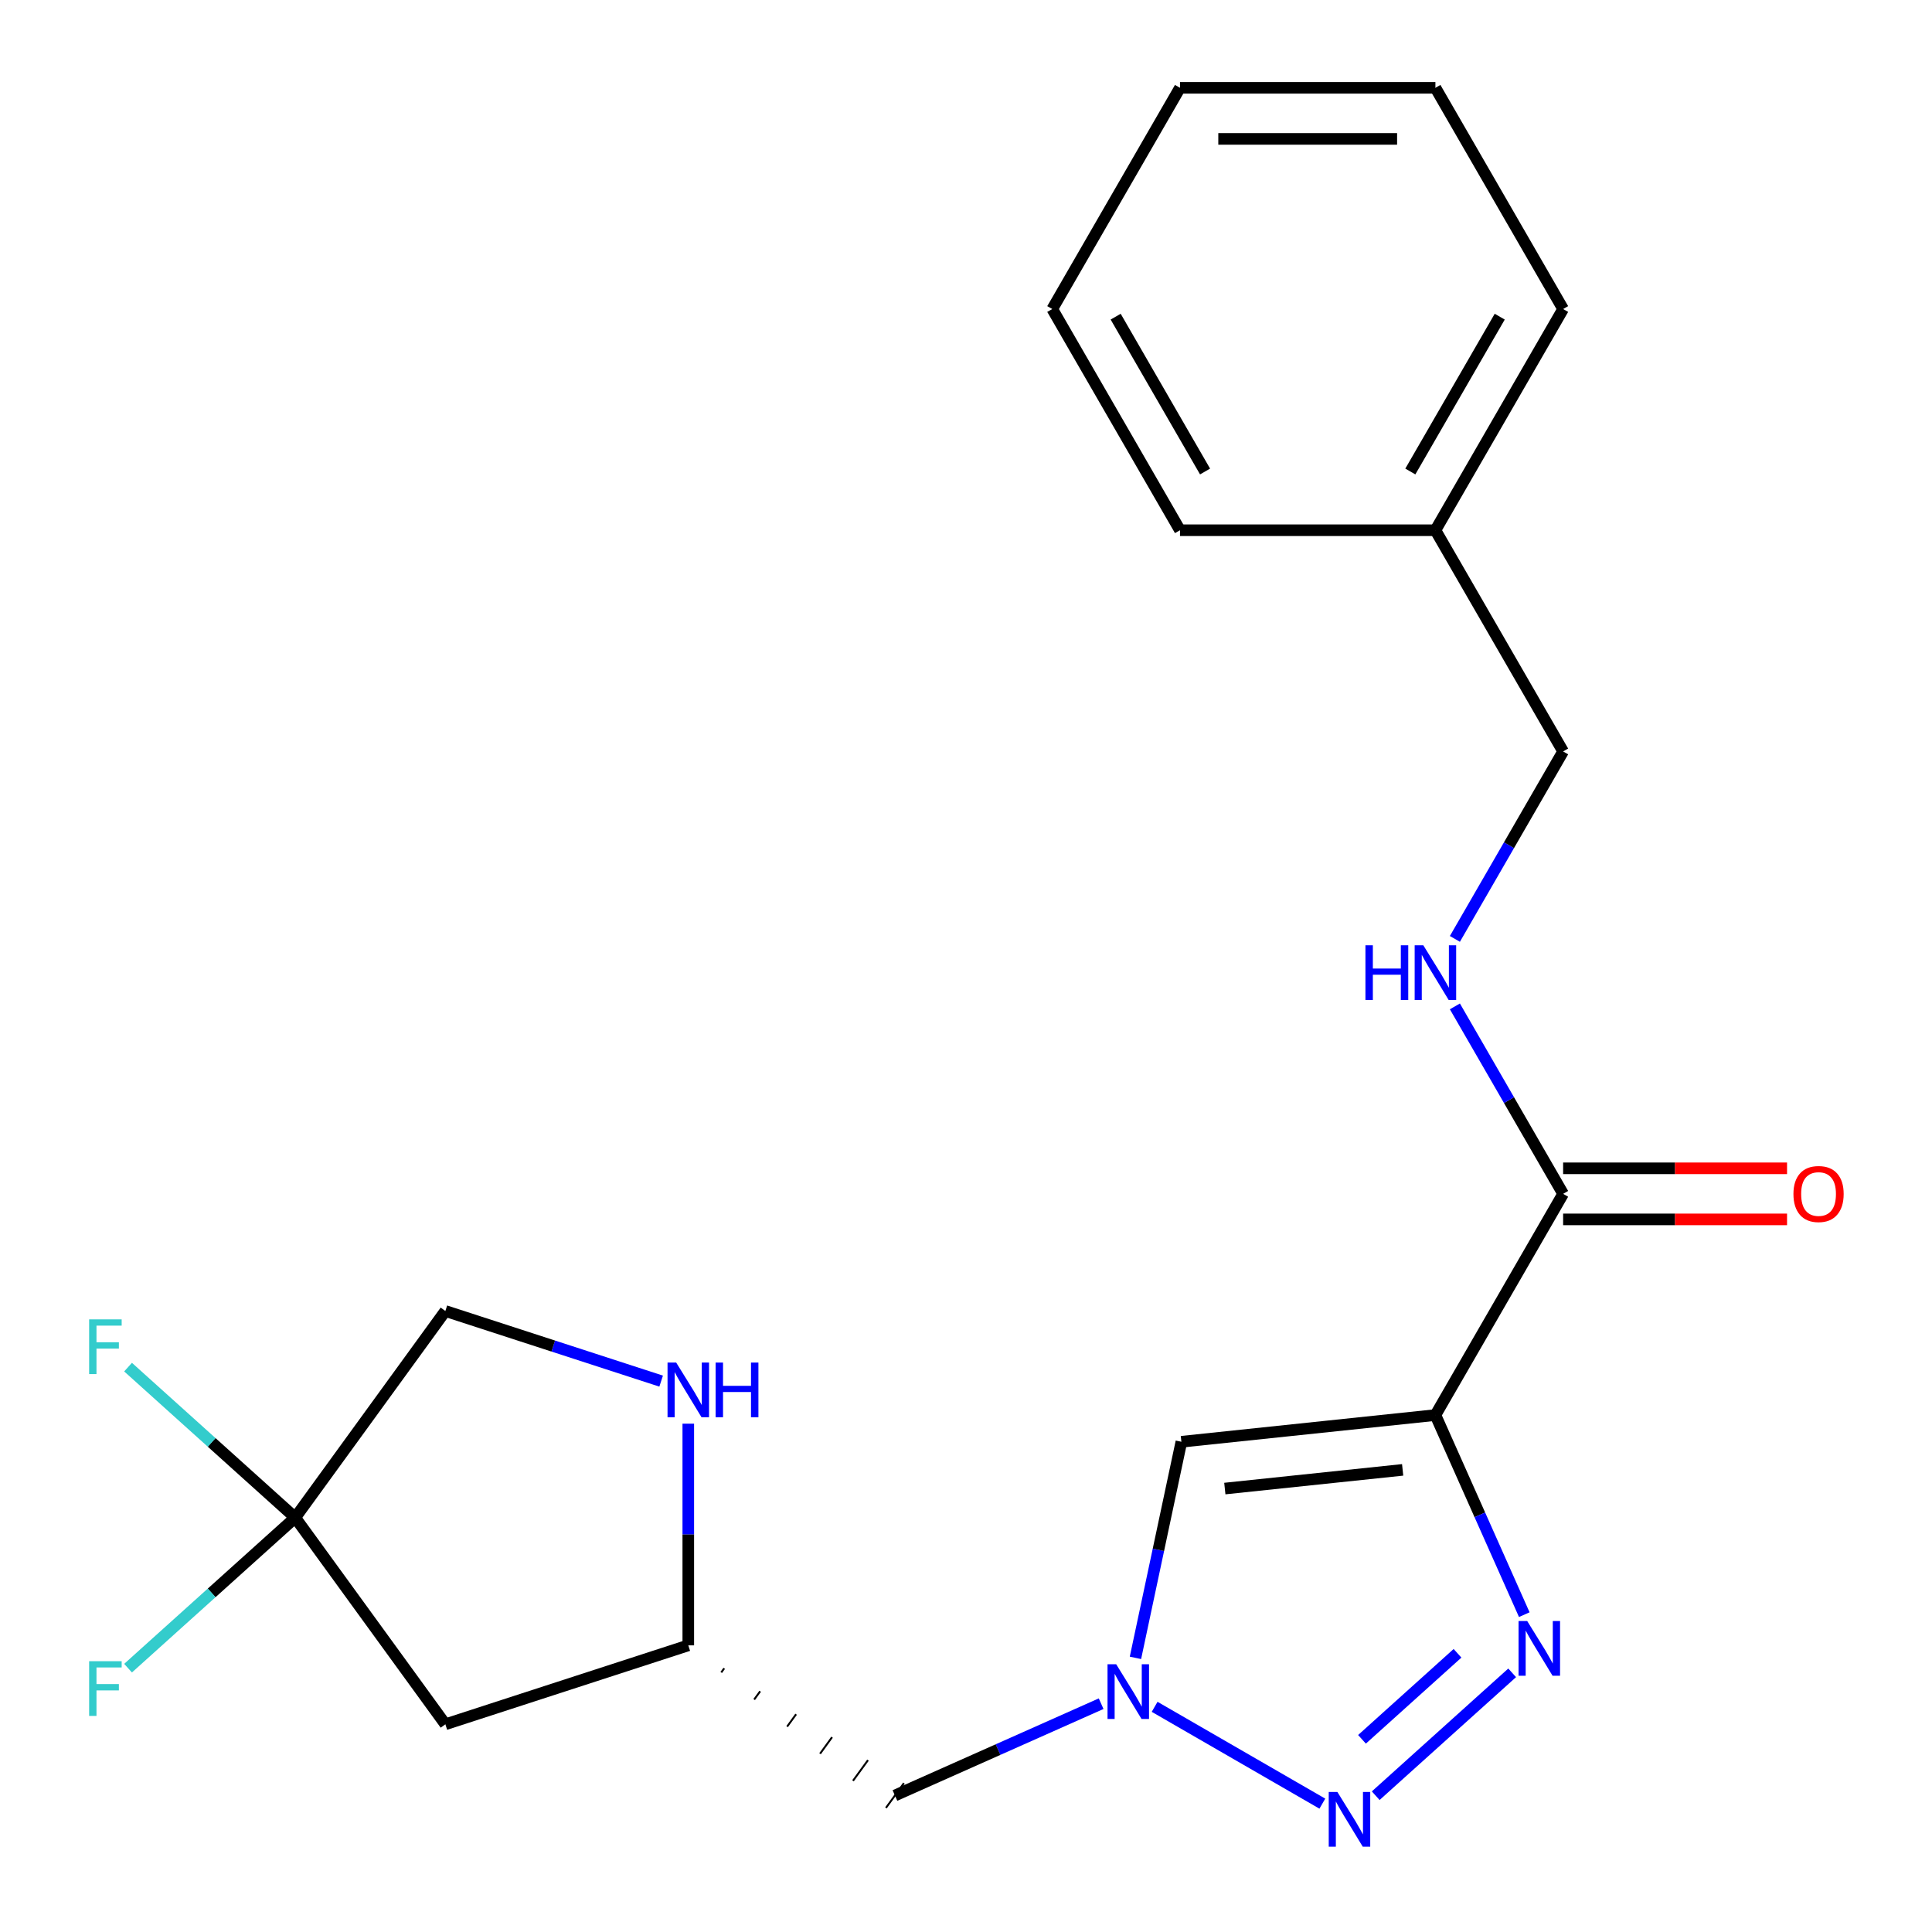 <?xml version='1.0' encoding='iso-8859-1'?>
<svg version='1.1' baseProfile='full'
              xmlns='http://www.w3.org/2000/svg'
                      xmlns:rdkit='http://www.rdkit.org/xml'
                      xmlns:xlink='http://www.w3.org/1999/xlink'
                  xml:space='preserve'
width='1000px' height='1000px' viewBox='0 0 1000 1000'>
<!-- END OF HEADER -->
<rect style='opacity:1.0;fill:#FFFFFF;stroke:none' width='1000' height='1000' x='0' y='0'> </rect>
<path class='bond-0' d='M 742.966,732.432 L 765.966,784.088' style='fill:none;fill-rule:evenodd;stroke:#000000;stroke-width:6px;stroke-linecap:butt;stroke-linejoin:miter;stroke-opacity:1' />
<path class='bond-0' d='M 765.966,784.088 L 788.965,835.745' style='fill:none;fill-rule:evenodd;stroke:#0000FF;stroke-width:6px;stroke-linecap:butt;stroke-linejoin:miter;stroke-opacity:1' />
<path class='bond-3' d='M 742.966,732.432 L 611.482,746.251' style='fill:none;fill-rule:evenodd;stroke:#000000;stroke-width:6px;stroke-linecap:butt;stroke-linejoin:miter;stroke-opacity:1' />
<path class='bond-3' d='M 726.008,760.801 L 633.969,770.475' style='fill:none;fill-rule:evenodd;stroke:#000000;stroke-width:6px;stroke-linecap:butt;stroke-linejoin:miter;stroke-opacity:1' />
<path class='bond-4' d='M 742.966,732.432 L 809.071,617.935' style='fill:none;fill-rule:evenodd;stroke:#000000;stroke-width:6px;stroke-linecap:butt;stroke-linejoin:miter;stroke-opacity:1' />
<path class='bond-1' d='M 782.695,865.857 L 712.063,929.454' style='fill:none;fill-rule:evenodd;stroke:#0000FF;stroke-width:6px;stroke-linecap:butt;stroke-linejoin:miter;stroke-opacity:1' />
<path class='bond-1' d='M 754.408,855.746 L 704.965,900.265' style='fill:none;fill-rule:evenodd;stroke:#0000FF;stroke-width:6px;stroke-linecap:butt;stroke-linejoin:miter;stroke-opacity:1' />
<path class='bond-22' d='M 684.445,933.566 L 597.634,883.446' style='fill:none;fill-rule:evenodd;stroke:#0000FF;stroke-width:6px;stroke-linecap:butt;stroke-linejoin:miter;stroke-opacity:1' />
<path class='bond-2' d='M 587.706,858.106 L 599.594,802.178' style='fill:none;fill-rule:evenodd;stroke:#0000FF;stroke-width:6px;stroke-linecap:butt;stroke-linejoin:miter;stroke-opacity:1' />
<path class='bond-2' d='M 599.594,802.178 L 611.482,746.251' style='fill:none;fill-rule:evenodd;stroke:#000000;stroke-width:6px;stroke-linecap:butt;stroke-linejoin:miter;stroke-opacity:1' />
<path class='bond-9' d='M 569.949,881.824 L 516.582,905.585' style='fill:none;fill-rule:evenodd;stroke:#0000FF;stroke-width:6px;stroke-linecap:butt;stroke-linejoin:miter;stroke-opacity:1' />
<path class='bond-9' d='M 516.582,905.585 L 463.215,929.345' style='fill:none;fill-rule:evenodd;stroke:#000000;stroke-width:6px;stroke-linecap:butt;stroke-linejoin:miter;stroke-opacity:1' />
<path class='bond-8' d='M 809.071,617.935 L 781.06,569.42' style='fill:none;fill-rule:evenodd;stroke:#000000;stroke-width:6px;stroke-linecap:butt;stroke-linejoin:miter;stroke-opacity:1' />
<path class='bond-8' d='M 781.06,569.42 L 753.05,520.904' style='fill:none;fill-rule:evenodd;stroke:#0000FF;stroke-width:6px;stroke-linecap:butt;stroke-linejoin:miter;stroke-opacity:1' />
<path class='bond-11' d='M 809.071,631.156 L 867.023,631.156' style='fill:none;fill-rule:evenodd;stroke:#000000;stroke-width:6px;stroke-linecap:butt;stroke-linejoin:miter;stroke-opacity:1' />
<path class='bond-11' d='M 867.023,631.156 L 924.974,631.156' style='fill:none;fill-rule:evenodd;stroke:#FF0000;stroke-width:6px;stroke-linecap:butt;stroke-linejoin:miter;stroke-opacity:1' />
<path class='bond-11' d='M 809.071,604.715 L 867.023,604.715' style='fill:none;fill-rule:evenodd;stroke:#000000;stroke-width:6px;stroke-linecap:butt;stroke-linejoin:miter;stroke-opacity:1' />
<path class='bond-11' d='M 867.023,604.715 L 924.974,604.715' style='fill:none;fill-rule:evenodd;stroke:#FF0000;stroke-width:6px;stroke-linecap:butt;stroke-linejoin:miter;stroke-opacity:1' />
<path class='bond-5' d='M 152.808,785.53 L 230.518,892.489' style='fill:none;fill-rule:evenodd;stroke:#000000;stroke-width:6px;stroke-linecap:butt;stroke-linejoin:miter;stroke-opacity:1' />
<path class='bond-13' d='M 152.808,785.53 L 109.545,824.484' style='fill:none;fill-rule:evenodd;stroke:#000000;stroke-width:6px;stroke-linecap:butt;stroke-linejoin:miter;stroke-opacity:1' />
<path class='bond-13' d='M 109.545,824.484 L 66.283,863.438' style='fill:none;fill-rule:evenodd;stroke:#33CCCC;stroke-width:6px;stroke-linecap:butt;stroke-linejoin:miter;stroke-opacity:1' />
<path class='bond-14' d='M 152.808,785.53 L 109.545,746.577' style='fill:none;fill-rule:evenodd;stroke:#000000;stroke-width:6px;stroke-linecap:butt;stroke-linejoin:miter;stroke-opacity:1' />
<path class='bond-14' d='M 109.545,746.577 L 66.283,707.623' style='fill:none;fill-rule:evenodd;stroke:#33CCCC;stroke-width:6px;stroke-linecap:butt;stroke-linejoin:miter;stroke-opacity:1' />
<path class='bond-23' d='M 152.808,785.53 L 230.518,678.571' style='fill:none;fill-rule:evenodd;stroke:#000000;stroke-width:6px;stroke-linecap:butt;stroke-linejoin:miter;stroke-opacity:1' />
<path class='bond-6' d='M 230.518,892.489 L 356.256,851.635' style='fill:none;fill-rule:evenodd;stroke:#000000;stroke-width:6px;stroke-linecap:butt;stroke-linejoin:miter;stroke-opacity:1' />
<path class='bond-7' d='M 356.256,736.891 L 356.256,794.263' style='fill:none;fill-rule:evenodd;stroke:#0000FF;stroke-width:6px;stroke-linecap:butt;stroke-linejoin:miter;stroke-opacity:1' />
<path class='bond-7' d='M 356.256,794.263 L 356.256,851.635' style='fill:none;fill-rule:evenodd;stroke:#000000;stroke-width:6px;stroke-linecap:butt;stroke-linejoin:miter;stroke-opacity:1' />
<path class='bond-12' d='M 342.211,714.862 L 286.365,696.717' style='fill:none;fill-rule:evenodd;stroke:#0000FF;stroke-width:6px;stroke-linecap:butt;stroke-linejoin:miter;stroke-opacity:1' />
<path class='bond-12' d='M 286.365,696.717 L 230.518,678.571' style='fill:none;fill-rule:evenodd;stroke:#000000;stroke-width:6px;stroke-linecap:butt;stroke-linejoin:miter;stroke-opacity:1' />
<path class='bond-15' d='M 753.05,485.974 L 781.06,437.459' style='fill:none;fill-rule:evenodd;stroke:#0000FF;stroke-width:6px;stroke-linecap:butt;stroke-linejoin:miter;stroke-opacity:1' />
<path class='bond-15' d='M 781.06,437.459 L 809.071,388.943' style='fill:none;fill-rule:evenodd;stroke:#000000;stroke-width:6px;stroke-linecap:butt;stroke-linejoin:miter;stroke-opacity:1' />
<path class='bond-10' d='M 373.306,865.656 L 374.86,863.517' style='fill:none;fill-rule:evenodd;stroke:#000000;stroke-width:1.0px;stroke-linecap:butt;stroke-linejoin:miter;stroke-opacity:1' />
<path class='bond-10' d='M 390.355,879.677 L 393.464,875.399' style='fill:none;fill-rule:evenodd;stroke:#000000;stroke-width:1.0px;stroke-linecap:butt;stroke-linejoin:miter;stroke-opacity:1' />
<path class='bond-10' d='M 407.405,893.699 L 412.067,887.281' style='fill:none;fill-rule:evenodd;stroke:#000000;stroke-width:1.0px;stroke-linecap:butt;stroke-linejoin:miter;stroke-opacity:1' />
<path class='bond-10' d='M 424.454,907.72 L 430.671,899.163' style='fill:none;fill-rule:evenodd;stroke:#000000;stroke-width:1.0px;stroke-linecap:butt;stroke-linejoin:miter;stroke-opacity:1' />
<path class='bond-10' d='M 441.503,921.741 L 449.274,911.045' style='fill:none;fill-rule:evenodd;stroke:#000000;stroke-width:1.0px;stroke-linecap:butt;stroke-linejoin:miter;stroke-opacity:1' />
<path class='bond-10' d='M 458.553,935.763 L 467.878,922.927' style='fill:none;fill-rule:evenodd;stroke:#000000;stroke-width:1.0px;stroke-linecap:butt;stroke-linejoin:miter;stroke-opacity:1' />
<path class='bond-16' d='M 809.071,388.943 L 742.966,274.447' style='fill:none;fill-rule:evenodd;stroke:#000000;stroke-width:6px;stroke-linecap:butt;stroke-linejoin:miter;stroke-opacity:1' />
<path class='bond-17' d='M 742.966,274.447 L 809.071,159.951' style='fill:none;fill-rule:evenodd;stroke:#000000;stroke-width:6px;stroke-linecap:butt;stroke-linejoin:miter;stroke-opacity:1' />
<path class='bond-17' d='M 729.983,244.052 L 776.256,163.904' style='fill:none;fill-rule:evenodd;stroke:#000000;stroke-width:6px;stroke-linecap:butt;stroke-linejoin:miter;stroke-opacity:1' />
<path class='bond-18' d='M 742.966,274.447 L 610.758,274.447' style='fill:none;fill-rule:evenodd;stroke:#000000;stroke-width:6px;stroke-linecap:butt;stroke-linejoin:miter;stroke-opacity:1' />
<path class='bond-20' d='M 809.071,159.951 L 742.966,45.455' style='fill:none;fill-rule:evenodd;stroke:#000000;stroke-width:6px;stroke-linecap:butt;stroke-linejoin:miter;stroke-opacity:1' />
<path class='bond-19' d='M 610.758,274.447 L 544.653,159.951' style='fill:none;fill-rule:evenodd;stroke:#000000;stroke-width:6px;stroke-linecap:butt;stroke-linejoin:miter;stroke-opacity:1' />
<path class='bond-19' d='M 623.741,244.052 L 577.468,163.904' style='fill:none;fill-rule:evenodd;stroke:#000000;stroke-width:6px;stroke-linecap:butt;stroke-linejoin:miter;stroke-opacity:1' />
<path class='bond-21' d='M 544.653,159.951 L 610.758,45.455' style='fill:none;fill-rule:evenodd;stroke:#000000;stroke-width:6px;stroke-linecap:butt;stroke-linejoin:miter;stroke-opacity:1' />
<path class='bond-24' d='M 742.966,45.455 L 610.758,45.455' style='fill:none;fill-rule:evenodd;stroke:#000000;stroke-width:6px;stroke-linecap:butt;stroke-linejoin:miter;stroke-opacity:1' />
<path class='bond-24' d='M 723.135,71.896 L 630.589,71.896' style='fill:none;fill-rule:evenodd;stroke:#000000;stroke-width:6px;stroke-linecap:butt;stroke-linejoin:miter;stroke-opacity:1' />
<path  class='atom-1' d='M 790.481 839.05
L 799.761 854.05
Q 800.681 855.53, 802.161 858.21
Q 803.641 860.89, 803.721 861.05
L 803.721 839.05
L 807.481 839.05
L 807.481 867.37
L 803.601 867.37
L 793.641 850.97
Q 792.481 849.05, 791.241 846.85
Q 790.041 844.65, 789.681 843.97
L 789.681 867.37
L 786.001 867.37
L 786.001 839.05
L 790.481 839.05
' fill='#0000FF'/>
<path  class='atom-2' d='M 692.23 927.515
L 701.51 942.515
Q 702.43 943.995, 703.91 946.675
Q 705.39 949.355, 705.47 949.515
L 705.47 927.515
L 709.23 927.515
L 709.23 955.835
L 705.35 955.835
L 695.39 939.435
Q 694.23 937.515, 692.99 935.315
Q 691.79 933.115, 691.43 932.435
L 691.43 955.835
L 687.75 955.835
L 687.75 927.515
L 692.23 927.515
' fill='#0000FF'/>
<path  class='atom-3' d='M 577.734 861.411
L 587.014 876.411
Q 587.934 877.891, 589.414 880.571
Q 590.894 883.251, 590.974 883.411
L 590.974 861.411
L 594.734 861.411
L 594.734 889.731
L 590.854 889.731
L 580.894 873.331
Q 579.734 871.411, 578.494 869.211
Q 577.294 867.011, 576.934 866.331
L 576.934 889.731
L 573.254 889.731
L 573.254 861.411
L 577.734 861.411
' fill='#0000FF'/>
<path  class='atom-8' d='M 349.996 705.266
L 359.276 720.266
Q 360.196 721.746, 361.676 724.426
Q 363.156 727.106, 363.236 727.266
L 363.236 705.266
L 366.996 705.266
L 366.996 733.586
L 363.116 733.586
L 353.156 717.186
Q 351.996 715.266, 350.756 713.066
Q 349.556 710.866, 349.196 710.186
L 349.196 733.586
L 345.516 733.586
L 345.516 705.266
L 349.996 705.266
' fill='#0000FF'/>
<path  class='atom-8' d='M 370.396 705.266
L 374.236 705.266
L 374.236 717.306
L 388.716 717.306
L 388.716 705.266
L 392.556 705.266
L 392.556 733.586
L 388.716 733.586
L 388.716 720.506
L 374.236 720.506
L 374.236 733.586
L 370.396 733.586
L 370.396 705.266
' fill='#0000FF'/>
<path  class='atom-9' d='M 706.746 489.279
L 710.586 489.279
L 710.586 501.319
L 725.066 501.319
L 725.066 489.279
L 728.906 489.279
L 728.906 517.599
L 725.066 517.599
L 725.066 504.519
L 710.586 504.519
L 710.586 517.599
L 706.746 517.599
L 706.746 489.279
' fill='#0000FF'/>
<path  class='atom-9' d='M 736.706 489.279
L 745.986 504.279
Q 746.906 505.759, 748.386 508.439
Q 749.866 511.119, 749.946 511.279
L 749.946 489.279
L 753.706 489.279
L 753.706 517.599
L 749.826 517.599
L 739.866 501.199
Q 738.706 499.279, 737.466 497.079
Q 736.266 494.879, 735.906 494.199
L 735.906 517.599
L 732.226 517.599
L 732.226 489.279
L 736.706 489.279
' fill='#0000FF'/>
<path  class='atom-12' d='M 928.28 618.015
Q 928.28 611.215, 931.64 607.415
Q 935 603.615, 941.28 603.615
Q 947.56 603.615, 950.92 607.415
Q 954.28 611.215, 954.28 618.015
Q 954.28 624.895, 950.88 628.815
Q 947.48 632.695, 941.28 632.695
Q 935.04 632.695, 931.64 628.815
Q 928.28 624.935, 928.28 618.015
M 941.28 629.495
Q 945.6 629.495, 947.92 626.615
Q 950.28 623.695, 950.28 618.015
Q 950.28 612.455, 947.92 609.655
Q 945.6 606.815, 941.28 606.815
Q 936.96 606.815, 934.6 609.615
Q 932.28 612.415, 932.28 618.015
Q 932.28 623.735, 934.6 626.615
Q 936.96 629.495, 941.28 629.495
' fill='#FF0000'/>
<path  class='atom-14' d='M 46.138 859.835
L 62.978 859.835
L 62.978 863.075
L 49.938 863.075
L 49.938 871.675
L 61.538 871.675
L 61.538 874.955
L 49.938 874.955
L 49.938 888.155
L 46.138 888.155
L 46.138 859.835
' fill='#33CCCC'/>
<path  class='atom-15' d='M 46.138 682.905
L 62.978 682.905
L 62.978 686.145
L 49.938 686.145
L 49.938 694.745
L 61.538 694.745
L 61.538 698.025
L 49.938 698.025
L 49.938 711.225
L 46.138 711.225
L 46.138 682.905
' fill='#33CCCC'/>
</svg>
